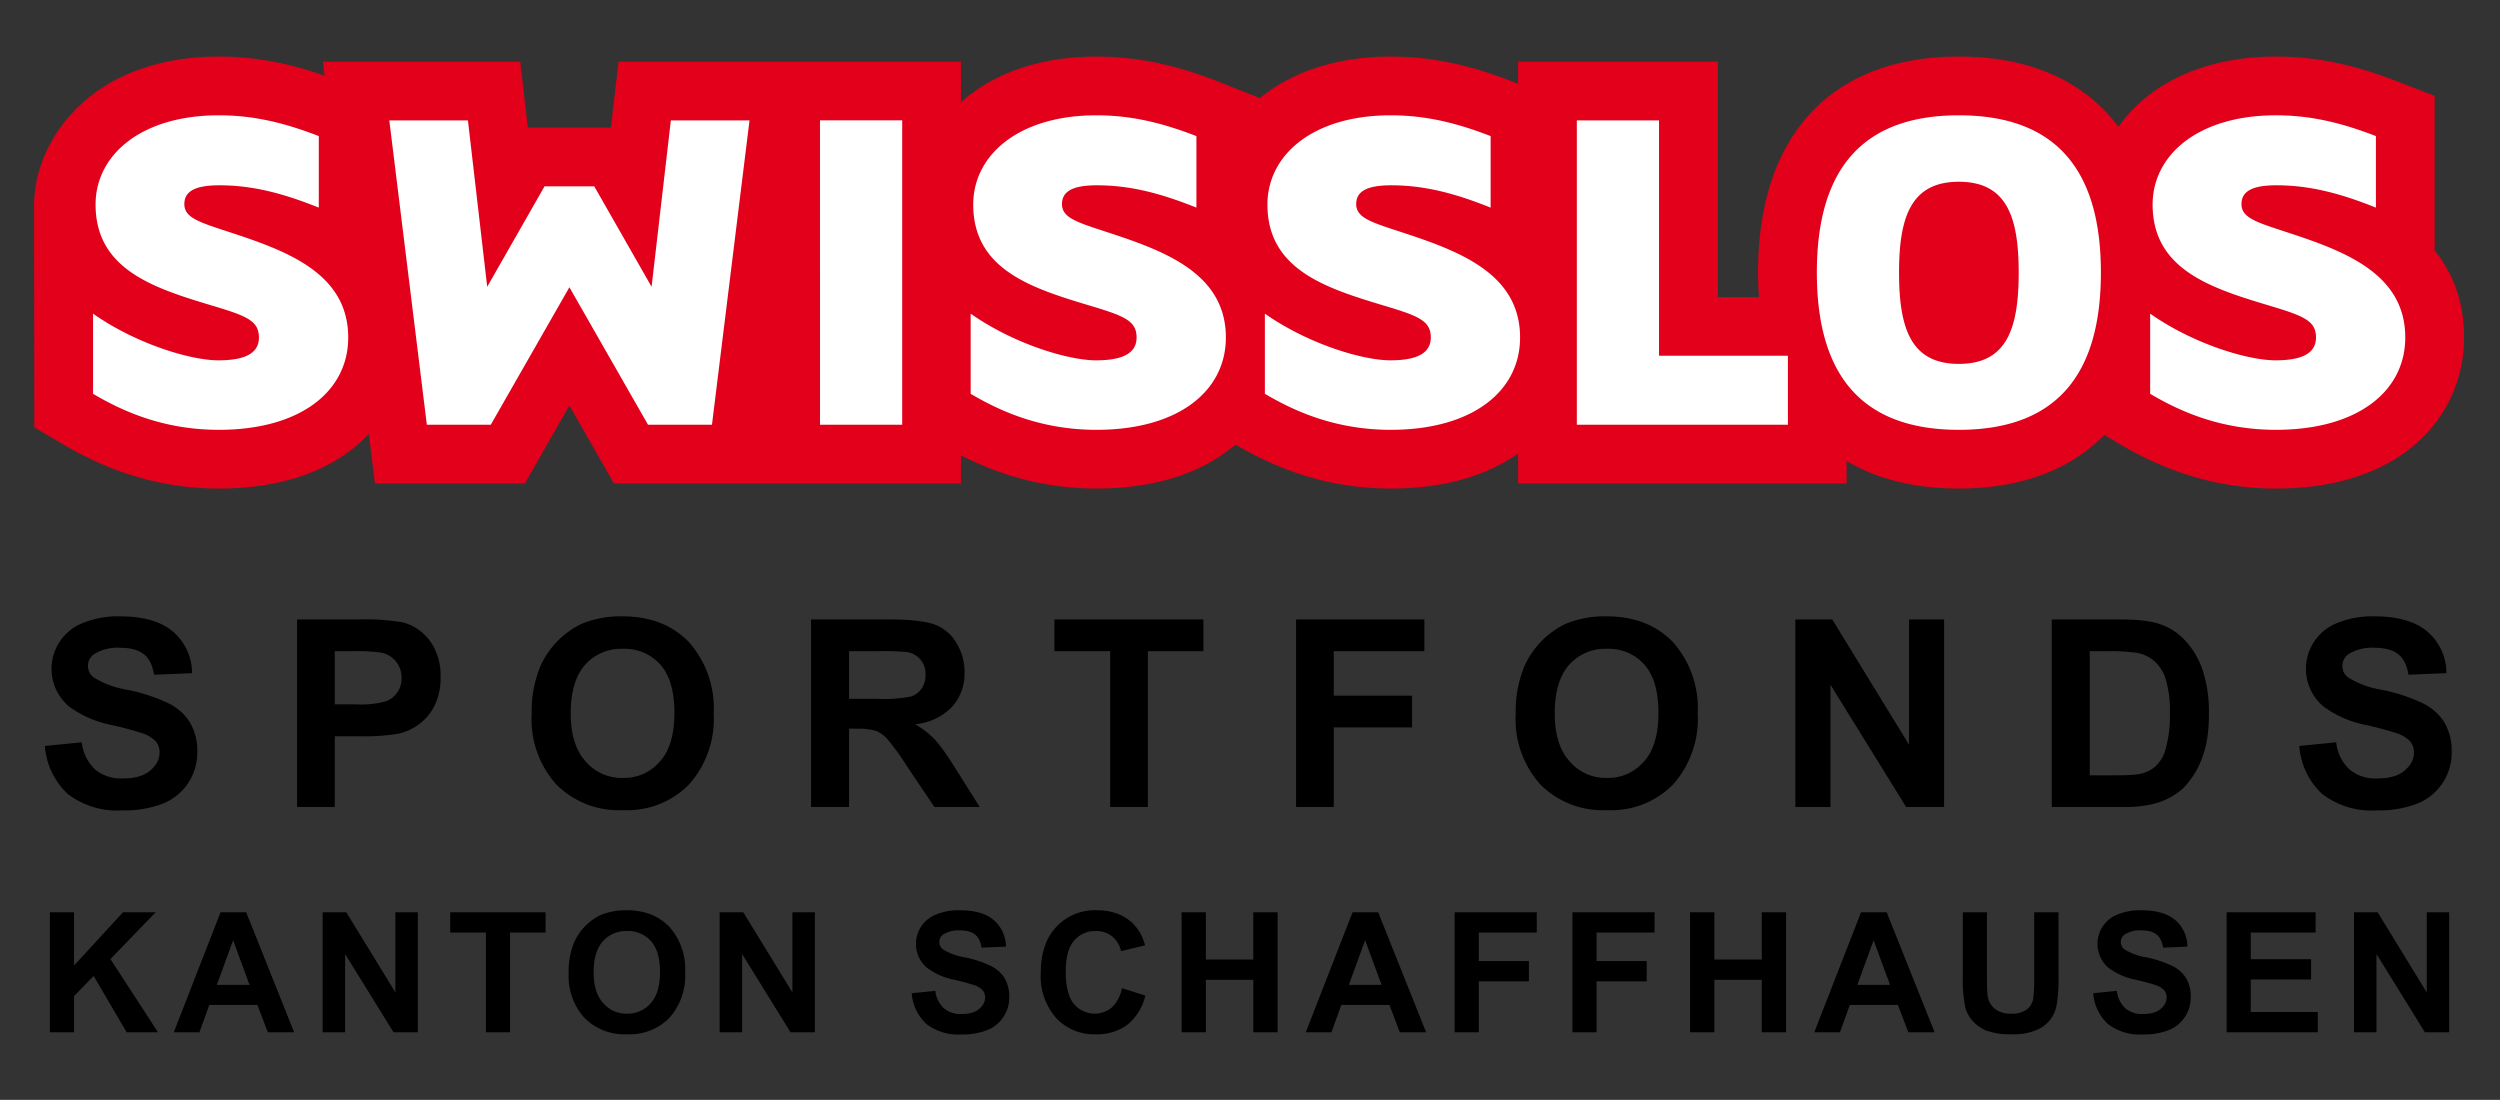 <svg width="716" height="315" xmlns="http://www.w3.org/2000/svg" xml:space="preserve" style="fill-rule:evenodd;clip-rule:evenodd;stroke-linejoin:round;stroke-miterlimit:2"><rect width="100%" height="100%" fill="#333333" stroke="none"/><path d="m939.063 811.581-.822-22.74 9.042-4.657 13.698 1.37 7.397 4.931 2.192-2.192 1.918-4.109 7.397.274 7.671 9.589 6.85-8.493 27.944-1.37 2.74 4.109 13.43-4.109 11.23 2.465 3.01 2.192 6.3-3.287 14.25-1.096 8.77 4.383 1.09-4.109h26.58l1.37 3.835 6.03-4.109h12.6l8.22 6.027 7.67-4.931 11.78-1.37 10.14 4.109 2.19 8.767-3.01 7.672.54 12.602-10.41 3.836-11.78-3.014-5.75-6.575-7.4 7.123-12.88 1.37-10.96-7.671-1.64-10.959.55-4.11h-10.14l.28 23.014H1084l-2.47-3.835-9.04 3.835-10.41-1.37-7.4-3.561-7.95 4.109-10.13.274-10.14-4.383-3.01-.548v5.205l-27.674.274-2.466-7.397-12.055-.274-.822 7.671-13.15-.274-3.562-1.644-10.685 2.192-9.589-3.288-4.384-5.753" style="fill:#fff;fill-rule:nonzero" transform="matrix(2.939 0 0 -2.939 -2740.27 2435.927)"/><path d="M941.313 798.131c4.301-3.016 9.591-4.549 12.211-4.549 2.225 0 3.955.495 3.955 2.225 0 1.681-1.285 2.126-4.746 3.164-5.586 1.681-11.173 3.51-11.173 9.789 0 4.845 4.45 8.7 12.014 8.7 3.609 0 6.674-.84 9.739-2.027v-6.97c-3.461 1.384-6.427 2.175-9.69 2.175-2.373 0-3.411-.593-3.411-1.829 0-1.285 1.335-1.731 4.054-2.62 5.586-1.829 11.914-3.955 11.914-10.382 0-5.24-4.647-8.997-12.606-8.997-5.488 0-9.492 1.878-12.261 3.509v7.812M985.312 810.539h4.844l5.587-9.788 1.878 16.215h7.659l-3.65-29.662h-6.233l-7.663 13.397-7.663-13.397h-6.229l-3.658 29.662h7.662l1.879-16.215 5.587 9.788M1012.15 787.304h8.009v29.663h-8.009zM1026.84 798.131c4.3-3.016 9.59-4.549 12.21-4.549 2.22 0 3.95.495 3.95 2.225 0 1.681-1.28 2.126-4.74 3.164-5.59 1.681-11.18 3.51-11.18 9.789 0 4.845 4.45 8.7 12.02 8.7 3.61 0 6.67-.84 9.74-2.027v-6.97c-3.46 1.384-6.43 2.175-9.69 2.175-2.38 0-3.41-.593-3.41-1.829 0-1.285 1.33-1.731 4.05-2.62 5.59-1.829 11.91-3.955 11.91-10.382 0-5.24-4.64-8.997-12.6-8.997-5.49 0-9.49 1.878-12.26 3.509v7.812M1055.51 798.131c4.3-3.016 9.59-4.549 12.21-4.549 2.23 0 3.96.495 3.96 2.225 0 1.681-1.29 2.126-4.75 3.164-5.58 1.681-11.17 3.51-11.17 9.789 0 4.845 4.45 8.7 12.01 8.7 3.61 0 6.68-.84 9.74-2.027v-6.97c-3.46 1.384-6.43 2.175-9.69 2.175-2.37 0-3.41-.593-3.41-1.829 0-1.285 1.34-1.731 4.05-2.62 5.59-1.829 11.92-3.955 11.92-10.382 0-5.24-4.65-8.997-12.61-8.997-5.49 0-9.49 1.878-12.26 3.509v7.812M1106.48 794.027v-6.723h-20.57v29.662h8.01v-22.939h12.56M1123.14 810.984c-4.65 0-5.84-3.411-5.84-8.849 0-5.488 1.19-8.899 5.84-8.899 4.64 0 5.83 3.411 5.83 8.899 0 5.438-1.19 8.849-5.83 8.849Zm0-24.174c-10.24 0-13.85 6.229-13.85 15.325 0 9.097 3.61 15.325 13.85 15.325 10.23 0 13.84-6.228 13.84-15.325 0-9.096-3.61-15.325-13.84-15.325M1141.77 798.131c4.3-3.016 9.6-4.549 12.22-4.549 2.22 0 3.95.495 3.95 2.225 0 1.681-1.29 2.126-4.75 3.164-5.58 1.681-11.17 3.51-11.17 9.789 0 4.845 4.45 8.7 12.01 8.7 3.61 0 6.68-.84 9.74-2.027v-6.97c-3.46 1.384-6.42 2.175-9.69 2.175-2.37 0-3.41-.593-3.41-1.829 0-1.285 1.34-1.731 4.06-2.62 5.58-1.829 11.91-3.955 11.91-10.382 0-5.24-4.65-8.997-12.61-8.997-5.48 0-9.49 1.878-12.26 3.509v7.812" style="fill:#fff;fill-rule:nonzero" transform="matrix(2.939 0 0 -2.939 -2740.27 2435.927)"/><path d="M1141.91 798.264c4.3-3.015 9.59-4.548 12.21-4.548 2.22 0 3.95.494 3.95 2.224 0 1.681-1.28 2.126-4.74 3.164-5.59 1.681-11.18 3.511-11.18 9.789 0 4.845 4.45 8.7 12.02 8.7 3.61 0 6.67-.84 9.74-2.026v-6.971c-3.46 1.384-6.43 2.176-9.69 2.176-2.38 0-3.41-.594-3.41-1.83 0-1.285 1.33-1.73 4.05-2.62 5.59-1.829 11.91-3.955 11.91-10.382 0-5.24-4.64-8.997-12.6-8.997-5.49 0-9.5 1.878-12.26 3.509v7.812Zm-18.64 12.853c-4.65 0-5.83-3.411-5.83-8.849 0-5.487 1.18-8.899 5.83-8.899s5.83 3.412 5.83 8.899c0 5.438-1.18 8.849-5.83 8.849m0-24.174c-10.23 0-13.84 6.229-13.84 15.325 0 9.097 3.61 15.325 13.84 15.325s13.84-6.228 13.84-15.325c0-9.096-3.61-15.325-13.84-15.325m-16.66 7.217v-6.723h-20.57v29.662h8.01V794.16h12.56Zm-50.97 4.104c4.31-3.015 9.6-4.548 12.22-4.548 2.22 0 3.95.494 3.95 2.224 0 1.681-1.28 2.126-4.75 3.164-5.58 1.681-11.17 3.511-11.17 9.789 0 4.845 4.45 8.7 12.01 8.7 3.61 0 6.68-.84 9.74-2.026v-6.971c-3.46 1.384-6.42 2.176-9.69 2.176-2.37 0-3.41-.594-3.41-1.83 0-1.285 1.34-1.73 4.06-2.62 5.58-1.829 11.91-3.955 11.91-10.382 0-5.24-4.65-8.997-12.61-8.997-5.48 0-9.49 1.878-12.26 3.509v7.812Zm-28.67 0c4.3-3.015 9.59-4.548 12.21-4.548 2.23 0 3.96.494 3.96 2.224 0 1.681-1.29 2.126-4.75 3.164-5.59 1.681-11.17 3.511-11.17 9.789 0 4.845 4.45 8.7 12.01 8.7 3.61 0 6.67-.84 9.74-2.026v-6.971c-3.46 1.384-6.43 2.176-9.69 2.176-2.37 0-3.41-.594-3.41-1.83 0-1.285 1.33-1.73 4.05-2.62 5.59-1.829 11.92-3.955 11.92-10.382 0-5.24-4.65-8.997-12.61-8.997-5.49 0-9.49 1.878-12.26 3.509v7.812Zm-6.67-10.827h-8.01V817.1h8.01v-29.663Zm-34.855 23.236h4.845l5.586-9.789 1.878 16.215h7.666l-3.66-29.662h-6.23l-7.663 13.398-7.663-13.398h-6.229l-3.658 29.662h7.663l1.878-16.215 5.587 9.789Zm-43.998-12.409c4.301-3.015 9.59-4.548 12.211-4.548 2.225 0 3.955.494 3.955 2.224 0 1.681-1.286 2.126-4.746 3.164-5.587 1.681-11.173 3.511-11.173 9.789 0 4.845 4.449 8.7 12.013 8.7 3.609 0 6.674-.84 9.739-2.026v-6.971c-3.46 1.384-6.427 2.176-9.689 2.176-2.374 0-3.412-.594-3.412-1.83 0-1.285 1.335-1.73 4.054-2.62 5.587-1.829 11.915-3.955 11.915-10.382 0-5.24-4.647-8.997-12.607-8.997-5.488 0-9.492 1.878-12.26 3.509v7.812Zm228.183 6.158v15.065l-3.66 1.416c-2.9 1.123-6.86 2.413-11.8 2.413-4.88 0-9.14-1.282-12.32-3.707a14.43 14.43 0 0 1-3.03-3.134c-3.32 4.445-8.61 6.841-15.55 6.841-12.43 0-19.57-7.672-19.57-21.048 0-.817.03-1.612.09-2.386h-4.01v22.94h-19.46v-2.157l-.61.238c-2.9 1.123-6.87 2.413-11.81 2.413-4.87 0-9.13-1.282-12.31-3.707-.31-.239-.14-.111-.44-.343l-.48.2-3.63 1.437c-2.91 1.123-6.87 2.413-11.81 2.413-4.88 0-9.13-1.282-12.31-3.707-.32-.239-.61-.49-.9-.748v3.961h-33.363l-.587-5.064-.158-1.363h-8.09l-.158 1.363-.587 5.064h-19.231l.169-1.366c-2.718.954-6.17 1.86-10.308 1.86-4.876 0-9.134-1.282-12.313-3.707-3.443-2.626-5.632-6.552-5.69-10.718v-.162l.02-21.546 2.818-1.66c4.913-2.895 9.873-4.302 15.165-4.302 6.85 0 11.649 2.166 14.615 5.313l.594-4.819h14.608l4.343 7.594 4.344-7.594h33.809v2.738c4.28-2.17 8.62-3.232 13.21-3.232 6.08 0 10.54 1.704 13.54 4.285 4.9-2.883 9.85-4.285 15.13-4.285 5.37 0 9.47 1.329 12.42 3.413v-2.919h32.01v2.189c2.96-1.76 6.63-2.683 10.94-2.683 6.05 0 10.84 1.82 14.17 5.225l1.56-.923c4.91-2.895 9.87-4.302 15.17-4.302 12.66 0 18.33 7.393 18.33 14.719 0 3.593-1.14 6.341-2.87 8.482" style="fill:#e2001a;fill-rule:nonzero" transform="matrix(2.939 0 0 -2.939 -2740.27 2435.927)"/><path d="m.036-.233.141-.014a.166.166 0 0 0 .051.104.153.153 0 0 0 .105.034c.047 0 .082-.01.105-.03.024-.02.036-.043.036-.069a.064.064 0 0 0-.015-.043.125.125 0 0 0-.052-.031 1.32 1.32 0 0 0-.116-.031.404.404 0 0 1-.163-.071.188.188 0 0 1 .054-.319.352.352 0 0 1 .141-.025c.09 0 .158.02.203.059a.209.209 0 0 1 .072.158l-.145.006C.447-.542.434-.568.413-.584.393-.6.362-.608.322-.608a.169.169 0 0 0-.099.025.055.055 0 0 0-.001.088.349.349 0 0 0 .132.048.68.68 0 0 1 .156.052.2.2 0 0 1 .08.072.215.215 0 0 1 .028.115.209.209 0 0 1-.131.195.408.408 0 0 1-.155.026.31.31 0 0 1-.209-.063.279.279 0 0 1-.087-.183Z" style="fill-rule:nonzero" transform="matrix(75 0 0 75 10.152 231.12)"/><path d="M.073 0v-.716h.232a.85.85 0 0 1 .172.011.19.19 0 0 1 .103.07.225.225 0 0 1 .041.139.234.234 0 0 1-.024.111.194.194 0 0 1-.061.071.21.21 0 0 1-.075.034.803.803 0 0 1-.149.01H.217V0H.073Zm.144-.595v.203h.079a.368.368 0 0 0 .115-.011.092.092 0 0 0 .061-.091.096.096 0 0 0-.081-.096.725.725 0 0 0-.104-.005h-.07Z" style="fill-rule:nonzero" transform="matrix(75 0 0 75 79.6 231.12)"/><path d="M.043-.354a.45.45 0 0 1 .033-.183A.328.328 0 0 1 .235-.7.393.393 0 0 1 .39-.728c.105 0 .19.033.253.098a.38.38 0 0 1 .095.273.377.377 0 0 1-.094.271.331.331 0 0 1-.252.098.336.336 0 0 1-.254-.097.371.371 0 0 1-.095-.269Zm.149-.004c0 .081.019.142.057.184a.18.18 0 0 0 .142.063.18.18 0 0 0 .142-.063C.57-.215.588-.277.588-.36c0-.082-.018-.144-.054-.184a.182.182 0 0 0-.143-.06.185.185 0 0 0-.144.061c-.036.041-.055.102-.055.185Z" style="fill-rule:nonzero" transform="matrix(75 0 0 75 149.05 231.12)"/><path d="M.073 0v-.716h.304c.077 0 .133.007.167.019a.16.16 0 0 1 .083.069.207.207 0 0 1 .032.113.189.189 0 0 1-.048.133.223.223 0 0 1-.141.066.321.321 0 0 1 .077.06c.02.022.048.061.082.116L.717 0H.544L.439-.156a.961.961 0 0 0-.076-.105.12.12 0 0 0-.043-.03.253.253 0 0 0-.073-.008H.218V0H.073Zm.145-.413h.107a.547.547 0 0 0 .13-.009.08.08 0 0 0 .04-.03.09.09 0 0 0 .015-.054.085.085 0 0 0-.02-.058.086.086 0 0 0-.054-.028.992.992 0 0 0-.105-.003H.218v.182Z" style="fill-rule:nonzero" transform="matrix(75 0 0 75 226.813 231.12)"/><path d="M.234 0v-.595H.021v-.121H.59v.121H.378V0H.234Z" style="fill-rule:nonzero" transform="matrix(75 0 0 75 300.4 231.12)"/><path d="M.074 0v-.716h.49v.121H.218v.17h.299v.121H.218V0H.074Z" style="fill-rule:nonzero" transform="matrix(75 0 0 75 365.639 231.12)"/><path d="M.043-.354a.45.45 0 0 1 .033-.183A.328.328 0 0 1 .235-.7.393.393 0 0 1 .39-.728c.105 0 .19.033.253.098a.38.38 0 0 1 .095.273.377.377 0 0 1-.094.271.331.331 0 0 1-.252.098.336.336 0 0 1-.254-.097.371.371 0 0 1-.095-.269Zm.149-.004c0 .081.019.142.057.184a.18.18 0 0 0 .142.063.18.18 0 0 0 .142-.063C.57-.215.588-.277.588-.36c0-.082-.018-.144-.054-.184a.182.182 0 0 0-.143-.06.185.185 0 0 0-.144.061c-.036.041-.055.102-.055.185Z" style="fill-rule:nonzero" transform="matrix(75 0 0 75 430.877 231.12)"/><path d="M.074 0v-.716h.141l.293.478v-.478h.134V0H.497L.208-.467V0H.074Z" style="fill-rule:nonzero" transform="matrix(75 0 0 75 508.639 231.12)"/><path d="M.072-.716h.264c.06 0 .105.005.137.014a.233.233 0 0 1 .108.066.31.31 0 0 1 .068.116.515.515 0 0 1 .023.169c0 .059-.007.11-.022.152a.32.32 0 0 1-.076.127.262.262 0 0 1-.102.057A.44.44 0 0 1 .344 0H.072v-.716Zm.145.121v.474h.108c.04 0 .069-.002.087-.006a.128.128 0 0 0 .058-.03.14.14 0 0 0 .038-.069.457.457 0 0 0 .015-.131.421.421 0 0 0-.015-.128.152.152 0 0 0-.041-.069A.134.134 0 0 0 .4-.588a.696.696 0 0 0-.118-.007H.217Z" style="fill-rule:nonzero" transform="matrix(75 0 0 75 582.227 231.12)"/><path d="m.036-.233.141-.014a.166.166 0 0 0 .051.104.153.153 0 0 0 .105.034c.047 0 .082-.01.105-.03.024-.02.036-.043.036-.069a.064.064 0 0 0-.015-.043.125.125 0 0 0-.052-.031 1.32 1.32 0 0 0-.116-.031.404.404 0 0 1-.163-.071.188.188 0 0 1 .054-.319.352.352 0 0 1 .141-.025c.09 0 .158.02.203.059a.209.209 0 0 1 .072.158l-.145.006C.447-.542.434-.568.413-.584.393-.6.362-.608.322-.608a.169.169 0 0 0-.099.025.055.055 0 0 0-.001.088.349.349 0 0 0 .132.048.68.68 0 0 1 .156.052.2.2 0 0 1 .08.072.215.215 0 0 1 .028.115.209.209 0 0 1-.131.195.408.408 0 0 1-.155.026.31.31 0 0 1-.209-.063.279.279 0 0 1-.087-.183Z" style="fill-rule:nonzero" transform="matrix(75 0 0 75 655.814 231.12)"/><path d="M.075 0v-.716h.144v.318l.292-.318h.195l-.27.279L.72 0H.533L.336-.336l-.117.12V0H.075Z" style="fill-rule:nonzero" transform="matrix(48 0 0 48 10.693 295.643)"/><path d="M.718 0H.561L.499-.163H.212L.153 0H0l.279-.716h.153L.718 0ZM.452-.283.354-.549l-.097.266h.195Z" style="fill-rule:nonzero" transform="matrix(48 0 0 48 49.773 295.643)"/><path d="M.074 0v-.716h.141l.293.478v-.478h.134V0H.497L.208-.467V0H.074Z" style="fill-rule:nonzero" transform="matrix(48 0 0 48 88.853 295.643)"/><path d="M.234 0v-.595H.021v-.121H.59v.121H.378V0H.234Z" style="fill-rule:nonzero" transform="matrix(48 0 0 48 127.933 295.643)"/><path d="M.043-.354a.45.45 0 0 1 .033-.183A.328.328 0 0 1 .235-.7.393.393 0 0 1 .39-.728c.105 0 .19.033.253.098a.38.38 0 0 1 .095.273.377.377 0 0 1-.094.271.331.331 0 0 1-.252.098.336.336 0 0 1-.254-.097.371.371 0 0 1-.095-.269Zm.149-.004c0 .081.019.142.057.184a.18.18 0 0 0 .142.063.18.18 0 0 0 .142-.063C.57-.215.588-.277.588-.36c0-.082-.018-.144-.054-.184a.182.182 0 0 0-.143-.06.185.185 0 0 0-.144.061c-.036.041-.055.102-.055.185Z" style="fill-rule:nonzero" transform="matrix(48 0 0 48 160.802 295.643)"/><path d="M.074 0v-.716h.141l.293.478v-.478h.134V0H.497L.208-.467V0H.074Z" style="fill-rule:nonzero" transform="matrix(48 0 0 48 202.554 295.643)"/><path d="m.036-.233.141-.014a.166.166 0 0 0 .051.104.153.153 0 0 0 .105.034c.047 0 .082-.01.105-.03.024-.02.036-.043.036-.069a.064.064 0 0 0-.015-.043.125.125 0 0 0-.052-.031 1.32 1.32 0 0 0-.116-.031.404.404 0 0 1-.163-.071.188.188 0 0 1 .054-.319.352.352 0 0 1 .141-.025c.09 0 .158.02.203.059a.209.209 0 0 1 .072.158l-.145.006C.447-.542.434-.568.413-.584.393-.6.362-.608.322-.608a.169.169 0 0 0-.099.025.055.055 0 0 0-.001.088.349.349 0 0 0 .132.048.68.68 0 0 1 .156.052.2.2 0 0 1 .08.072.215.215 0 0 1 .028.115.209.209 0 0 1-.131.195.408.408 0 0 1-.155.026.31.31 0 0 1-.209-.063.279.279 0 0 1-.087-.183Z" style="fill-rule:nonzero" transform="matrix(48 0 0 48 259.386 295.643)"/><path d="m.531-.263.14.044a.317.317 0 0 1-.107.174.306.306 0 0 1-.19.057.307.307 0 0 1-.235-.097.375.375 0 0 1-.092-.267c0-.119.031-.211.093-.277a.314.314 0 0 1 .242-.099c.088 0 .159.026.214.078a.28.28 0 0 1 .073.131l-.143.035a.153.153 0 0 0-.053-.088.15.15 0 0 0-.098-.032.163.163 0 0 0-.129.057c-.033.038-.05.099-.05.185 0 .09.017.155.049.193a.161.161 0 0 0 .226.021.21.21 0 0 0 .06-.115Z" style="fill-rule:nonzero" transform="matrix(48 0 0 48 295.818 295.643)"/><path d="M.073 0v-.716h.145v.282h.283v-.282h.145V0H.501v-.313H.218V0H.073Z" style="fill-rule:nonzero" transform="matrix(48 0 0 48 334.898 295.643)"/><path d="M.718 0H.561L.499-.163H.212L.153 0H0l.279-.716h.153L.718 0ZM.452-.283.354-.549l-.097.266h.195Z" style="fill-rule:nonzero" transform="matrix(48 0 0 48 373.978 295.643)"/><path d="M.074 0v-.716h.49v.121H.218v.17h.299v.121H.218V0H.074Z" style="fill-rule:nonzero" transform="matrix(48 0 0 48 413.058 295.643)"/><path d="M.074 0v-.716h.49v.121H.218v.17h.299v.121H.218V0H.074Z" style="fill-rule:nonzero" transform="matrix(48 0 0 48 446.794 295.643)"/><path d="M.073 0v-.716h.145v.282h.283v-.282h.145V0H.501v-.313H.218V0H.073Z" style="fill-rule:nonzero" transform="matrix(48 0 0 48 480.53 295.643)"/><path d="M.718 0H.561L.499-.163H.212L.153 0H0l.279-.716h.153L.718 0ZM.452-.283.354-.549l-.097.266h.195Z" style="fill-rule:nonzero" transform="matrix(48 0 0 48 519.61 295.643)"/><path d="M.072-.716h.144v.388c0 .061.002.101.006.12a.116.116 0 0 0 .044.07.151.151 0 0 0 .095.027.152.152 0 0 0 .093-.025.105.105 0 0 0 .038-.062.86.86 0 0 0 .006-.122v-.396h.145v.376a.938.938 0 0 1-.012.182.2.2 0 0 1-.043.09.204.204 0 0 1-.085.058.354.354 0 0 1-.137.022.417.417 0 0 1-.156-.023.236.236 0 0 1-.084-.062.197.197 0 0 1-.04-.079.838.838 0 0 1-.014-.182v-.382Z" style="fill-rule:nonzero" transform="matrix(48 0 0 48 558.69 295.643)"/><path d="m.036-.233.141-.014a.166.166 0 0 0 .051.104.153.153 0 0 0 .105.034c.047 0 .082-.01.105-.03.024-.02.036-.043.036-.069a.064.064 0 0 0-.015-.043.125.125 0 0 0-.052-.031 1.32 1.32 0 0 0-.116-.031.404.404 0 0 1-.163-.071.188.188 0 0 1 .054-.319.352.352 0 0 1 .141-.025c.09 0 .158.02.203.059a.209.209 0 0 1 .072.158l-.145.006C.447-.542.434-.568.413-.584.393-.6.362-.608.322-.608a.169.169 0 0 0-.099.025.055.055 0 0 0-.001.088.349.349 0 0 0 .132.048.68.68 0 0 1 .156.052.2.2 0 0 1 .08.072.215.215 0 0 1 .028.115.209.209 0 0 1-.131.195.408.408 0 0 1-.155.026.31.31 0 0 1-.209-.063.279.279 0 0 1-.087-.183Z" style="fill-rule:nonzero" transform="matrix(48 0 0 48 597.77 295.643)"/><path d="M.073 0v-.716h.531v.121H.217v.159h.36v.121h-.36v.194h.4V0H.073Z" style="fill-rule:nonzero" transform="matrix(48 0 0 48 634.202 295.643)"/><path d="M.074 0v-.716h.141l.293.478v-.478h.134V0H.497L.208-.467V0H.074Z" style="fill-rule:nonzero" transform="matrix(48 0 0 48 670.634 295.643)"/></svg>